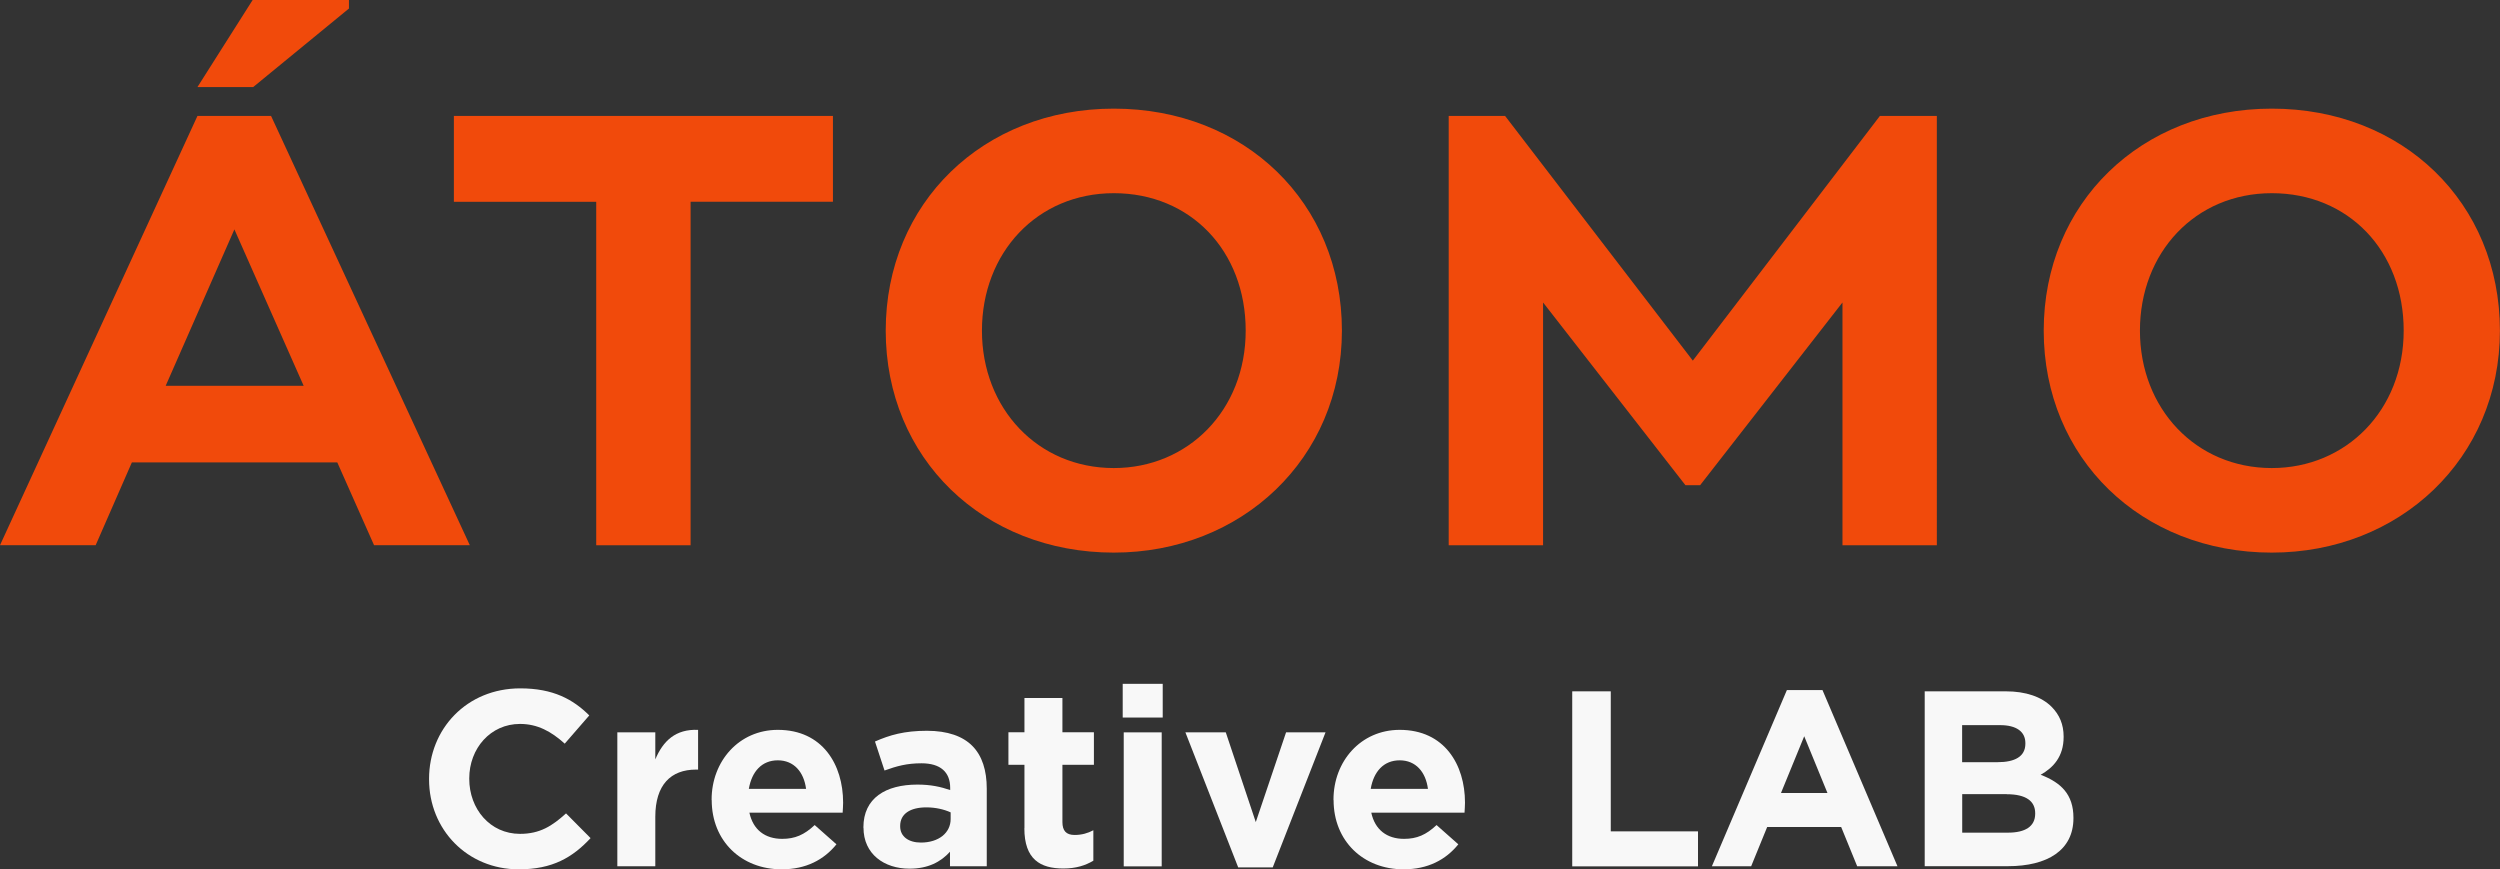 <?xml version="1.0" encoding="UTF-8"?>
<svg id="Layer_2" data-name="Layer 2" xmlns="http://www.w3.org/2000/svg" viewBox="0 0 269.95 93.87">
  <rect x="0" y="0" width="269.95" height="93.87" fill="#333333" stroke="none"/>
  <defs>
    <style>
      .cls-1 {
        isolation: isolate;
      }

      .cls-2 {
        fill: #f8f8f8;
      }

      .cls-2, .cls-3 {
        stroke-width: 0px;
      }

      .cls-3 {
        fill: #f14a0b;
      }
    </style>
  </defs>
  <g id="Layer_1-2" data-name="Layer 1">
    <g id="Grupo_2" data-name="Grupo 2">
      <path id="Trazado_4" data-name="Trazado 4" class="cls-3" d="m37.68.92v-.92h-10.4l-5.96,9.4h6.02L37.68.92Zm2.72,57.95h10.33L29.27,12.52h-7.95L0,58.87h10.33l3.91-8.94h22.18l3.97,8.94Zm-22.51-17.21l7.42-16.89,7.48,16.89h-14.9ZM89.93,12.52h-40.92v9.27h15.37v37.09h10.19V21.78h15.37v-9.27Zm30.34,47.15c13.78,0,24.63-10.13,24.63-23.97s-10.52-23.97-24.63-23.97-24.63,10.19-24.63,23.97,10.52,23.97,24.63,23.97m0-9.13c-8.21,0-14.24-6.43-14.24-14.84s5.96-14.84,14.24-14.84,14.24,6.23,14.24,14.84-6.23,14.84-14.24,14.84M202.99,12.52l-20.2,26.42-20.27-26.42h-6.09v46.36h10.19v-26.22l15.37,19.73h1.59l15.37-19.73v26.22h10.19V12.52h-6.16Zm42.32,47.15c13.78,0,24.63-10.13,24.63-23.97s-10.52-23.97-24.63-23.97-24.63,10.19-24.63,23.97,10.52,23.97,24.63,23.97m0-9.13c-8.21,0-14.24-6.43-14.24-14.84s5.96-14.84,14.24-14.84,14.24,6.23,14.24,14.84-6.23,14.84-14.24,14.84"/>
    </g>
    <g class="cls-1">
      <path class="cls-2" d="m46.33,84.15v-.05c0-5.37,4.05-9.77,9.85-9.77,3.56,0,5.7,1.19,7.45,2.92l-2.65,3.05c-1.46-1.32-2.94-2.13-4.83-2.13-3.19,0-5.48,2.65-5.48,5.88v.05c0,3.24,2.24,5.94,5.48,5.94,2.16,0,3.48-.86,4.97-2.21l2.65,2.67c-1.94,2.08-4.1,3.37-7.75,3.37-5.56,0-9.69-4.29-9.69-9.72Z"/>
      <path class="cls-2" d="m66.66,79.08h4.1v2.92c.84-2,2.19-3.29,4.62-3.19v4.29h-.22c-2.73,0-4.4,1.65-4.4,5.1v5.34h-4.1v-14.47Z"/>
      <path class="cls-2" d="m76.84,86.39v-.05c0-4.13,2.94-7.53,7.15-7.53,4.83,0,7.05,3.75,7.05,7.86,0,.32-.03.7-.05,1.08h-10.07c.4,1.86,1.7,2.83,3.54,2.83,1.38,0,2.38-.43,3.51-1.49l2.35,2.08c-1.35,1.67-3.29,2.7-5.91,2.7-4.35,0-7.56-3.05-7.56-7.48Zm10.2-1.21c-.24-1.83-1.32-3.08-3.05-3.08s-2.81,1.21-3.13,3.08h6.18Z"/>
      <path class="cls-2" d="m93.23,89.39v-.05c0-3.16,2.4-4.62,5.83-4.62,1.46,0,2.51.24,3.54.59v-.24c0-1.7-1.05-2.65-3.1-2.65-1.57,0-2.67.3-3.99.78l-1.03-3.13c1.59-.7,3.16-1.16,5.61-1.16,2.24,0,3.86.59,4.89,1.62,1.08,1.08,1.57,2.67,1.57,4.62v8.39h-3.97v-1.57c-1,1.11-2.38,1.83-4.37,1.83-2.73,0-4.97-1.57-4.97-4.43Zm9.42-.94v-.73c-.7-.32-1.62-.54-2.62-.54-1.75,0-2.83.7-2.83,2v.05c0,1.11.92,1.75,2.24,1.75,1.92,0,3.21-1.05,3.21-2.54Z"/>
      <path class="cls-2" d="m110.62,89.44v-6.86h-1.73v-3.51h1.73v-3.7h4.1v3.7h3.4v3.51h-3.4v6.18c0,.94.4,1.4,1.32,1.4.76,0,1.43-.19,2.02-.51v3.29c-.86.51-1.86.84-3.24.84-2.51,0-4.21-1-4.21-4.35Z"/>
      <path class="cls-2" d="m121.23,73.84h4.32v3.64h-4.32v-3.64Zm.11,5.24h4.1v14.47h-4.1v-14.47Z"/>
      <path class="cls-2" d="m128.01,79.08h4.35l3.24,9.69,3.27-9.69h4.26l-5.7,14.58h-3.73l-5.7-14.58Z"/>
      <path class="cls-2" d="m143.99,86.39v-.05c0-4.13,2.94-7.53,7.15-7.53,4.83,0,7.05,3.75,7.05,7.86,0,.32-.03.7-.05,1.08h-10.07c.4,1.86,1.7,2.83,3.54,2.83,1.38,0,2.38-.43,3.51-1.49l2.35,2.08c-1.35,1.67-3.29,2.7-5.91,2.7-4.35,0-7.56-3.05-7.56-7.48Zm10.2-1.21c-.24-1.83-1.32-3.08-3.05-3.08s-2.81,1.21-3.13,3.08h6.18Z"/>
      <path class="cls-2" d="m169.77,74.65h4.16v15.12h9.42v3.78h-13.58v-18.89Z"/>
      <path class="cls-2" d="m192.96,74.51h3.83l8.1,19.03h-4.35l-1.73-4.24h-7.99l-1.73,4.24h-4.24l8.1-19.03Zm4.37,11.12l-2.51-6.13-2.51,6.13h5.02Z"/>
      <path class="cls-2" d="m207.82,74.65h8.77c2.16,0,3.86.59,4.94,1.67.86.86,1.3,1.92,1.3,3.21v.05c0,2.13-1.13,3.32-2.48,4.08,2.19.84,3.54,2.11,3.54,4.64v.05c0,3.46-2.81,5.18-7.07,5.18h-8.99v-18.89Zm10.88,5.59c0-1.24-.97-1.94-2.73-1.94h-4.1v4h3.83c1.84,0,3-.59,3-2v-.05Zm-2.02,5.51h-4.8v4.16h4.94c1.84,0,2.94-.65,2.94-2.05v-.05c0-1.27-.94-2.05-3.08-2.05Z"/>
    </g>
  </g>
</svg>